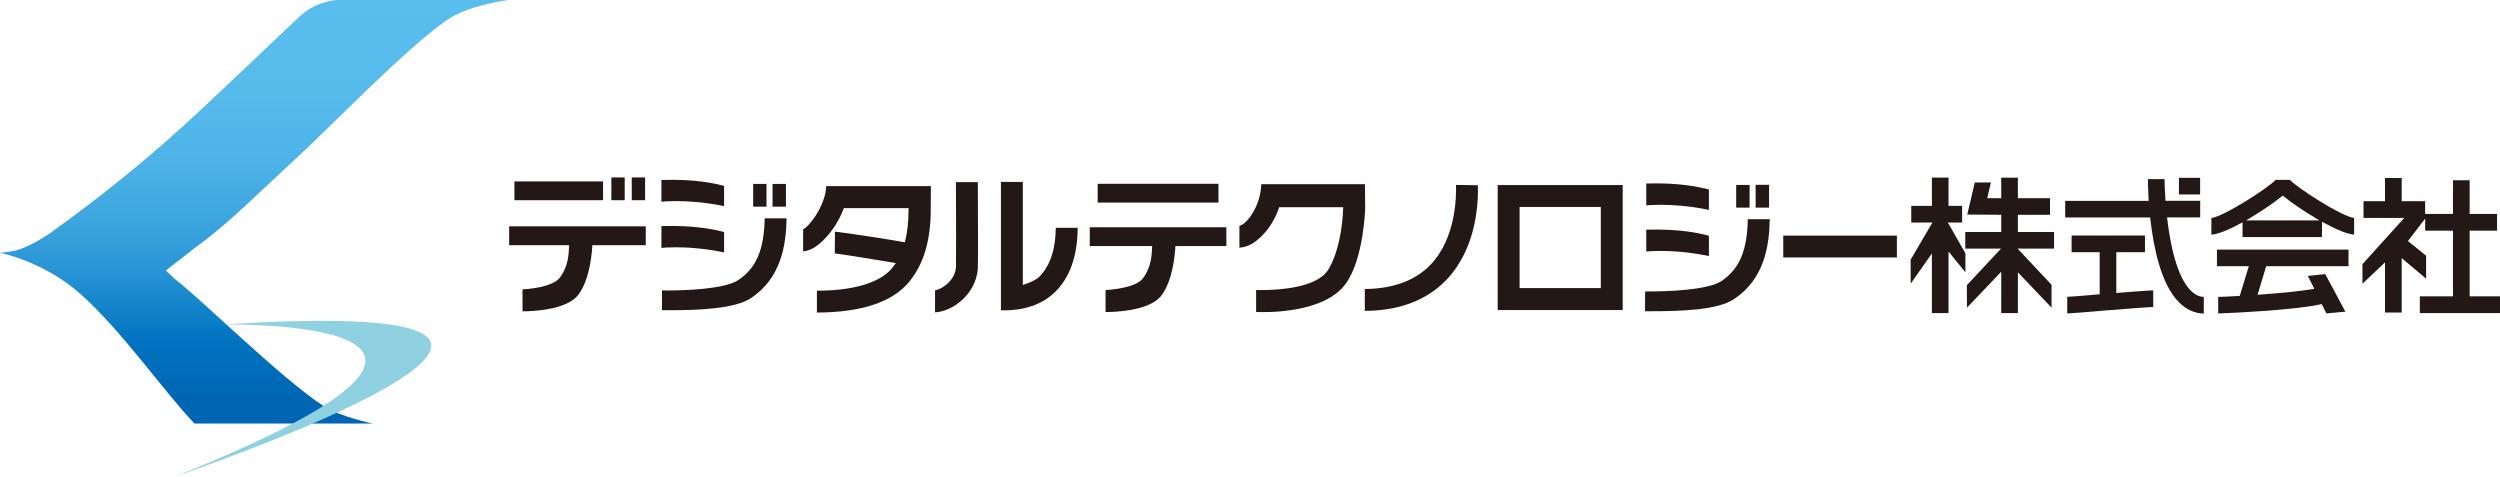 <?xml version="1.0" encoding="UTF-8"?>
<svg id="_レイヤー_2" data-name="レイヤー 2" xmlns="http://www.w3.org/2000/svg" xmlns:xlink="http://www.w3.org/1999/xlink" viewBox="0 0 417.84 79.66">
  <defs>
    <style>
      .cls-1 {
        fill: #8fd1e1;
      }

      .cls-2 {
        fill: url(#linear-gradient);
      }

      .cls-3 {
        fill: #231815;
      }
    </style>
    <linearGradient id="linear-gradient" x1="42.51" y1="70.79" x2="42.51" y2="0" gradientUnits="userSpaceOnUse">
      <stop offset=".05" stop-color="#0065b3"/>
      <stop offset=".2" stop-color="#0074c1"/>
      <stop offset=".24" stop-color="#0b7dc6"/>
      <stop offset=".36" stop-color="#2794d4"/>
      <stop offset=".48" stop-color="#3da6df"/>
      <stop offset=".62" stop-color="#4db3e7"/>
      <stop offset=".77" stop-color="#56baeb"/>
      <stop offset="1" stop-color="#59bded"/>
    </linearGradient>
  </defs>
  <g id="_レイヤー_2-2" data-name="レイヤー 2">
    <g>
      <g>
        <path class="cls-2" d="m48.48,27.42c6.99-6.38,18.71-18.76,26.08-23.98C78.34.77,85.03,0,85.03,0h-28.78s-3.08.19-5.58,2.25c-1.56,1.29-5.32,5.07-17.12,16.12-8,7.49-16.45,14.37-25.32,20.69-1.21.86-3.19,1.94-4.52,2.46-1.58.62-3.72.72-3.72.72,0,0,7.47,1.48,13.58,7,7.09,6.41,13.71,16.07,18.93,21.55h29.82s-5.42-1.1-8.2-2.9c-7.34-4.75-21.09-18.55-25.36-21.6l.45.3c-.35-.3-.87-.8-1.48-1.38,1.29-.97,4.72-3.72,5.47-4.26,4.82-3.44,10.75-9.4,15.27-13.53Z"/>
        <path class="cls-1" d="m37.15,54.25s58.79-1.27-7.97,25.42c0,0,90.96-30.79,7.97-25.42Z"/>
      </g>
      <g>
        <path class="cls-3" d="m210.8,30.81c-.1,3.58-2.37,6.66-3.65,6.93v3.65c1.28-.06,2.48-.69,3.78-2,1.23-1.23,2.21-2.83,2.83-4.64l.04-.12h10.69v.17c0,.06-.11,6.37-2.48,10.25-1.88,3.1-8.44,3.43-11.18,3.43-.4,0-.71,0-.89-.01v3.67c1.41.07,11.45.34,15.06-4.83,2.95-4.23,3.17-12.44,3.17-12.52l-.04-4h-17.35Z"/>
        <path class="cls-3" d="m243.35,30.91h0c.07,2.02-.03,8.95-4.28,13.36-2.56,2.64-6.24,4-10.96,4.03v3.66c5.75-.03,10.32-1.77,13.59-5.14,5.04-5.24,5.4-12.71,5.31-15.86l-3.66-.05Z"/>
        <path class="cls-3" d="m192.56,41.31c-.06,1.37-.14,3.33-1.52,5.19-1.19,1.61-5.35,1.93-6.26,1.98v3.67h.13c1.17,0,7.12-.13,9.15-2.7,2.01-2.52,2.33-7.23,2.38-8.14v-.17s.17-.01.17-.01h8.36v-3.15h-22.83v3.15h10.42v.18Z"/>
        <path class="cls-3" d="m159.77,30.46c.03,5.44.04,13.54.01,14.21-.22,2.39-2.51,3.71-3.5,3.86v3.67c2.78-.11,6.75-2.84,7.15-7.23.05-.61.03-9.34,0-14.53h-3.67Z"/>
        <path class="cls-3" d="m170.95,30.41h-3.66v21.45c4.75.14,7.54-1.58,9.01-3.02,2.51-2.42,3.79-6.04,3.82-10.77h-3.66c-.03,3.58-.94,6.31-2.7,8.13-.47.49-1.32.93-2.58,1.35l-.23.08v-17.23Z"/>
        <path class="cls-3" d="m141,34.9l.04-.11h10.81v.17c0,2.08-.19,3.84-.58,5.38l-.04.16-.16-.03c-2.36-.44-10.11-1.63-11.52-1.75l-.03,3.63c1.31.16,7.63,1.17,9.93,1.57l.27.05-.16.22c-.16.23-.29.42-.44.6-1.42,1.72-4.75,3.77-12.59,3.8v3.65c7.47-.03,12.65-1.76,15.42-5.14,2.43-2.95,3.61-6.92,3.61-12.14l.02-3.85h-17.49c-.1,3.23-2.88,6.82-3.86,7.21v3.68c1.09-.06,2.25-.71,3.46-1.94,1.38-1.37,2.58-3.25,3.31-5.17"/>
        <polygon class="cls-3" points="337.26 35.9 342.63 35.9 342.63 33.13 337.26 33.13 337.26 29.7 334.48 29.7 334.48 33.13 332.14 33.13 332.75 30.5 330.06 30.5 328.8 35.86 334.48 35.9 334.48 38.78 328.47 38.78 328.47 41.55 334.44 41.55 328.73 47.67 328.75 51.42 334.48 45.41 334.48 52.33 337.26 52.33 337.26 45.52 342.89 51.42 342.89 47.6 337.21 41.55 343.31 41.55 343.31 38.78 337.26 38.78 337.26 35.9"/>
        <path class="cls-3" d="m250.32,51.82h20.89v-20.89h-20.89v20.89Zm3.66-17.23h13.57v13.56h-13.57v-13.56Z"/>
        <path class="cls-3" d="m274.94,52.02h.99c5.35,0,11.18-.24,13.86-2.01,5.12-3.39,5.91-8.9,6-13.37h-3.67c-.11,5.26-1.37,8.24-4.33,10.29-2.34,1.61-9.34,1.78-12.25,1.78-.25,0-.45,0-.58,0l-.02,3.3Z"/>
        <rect class="cls-3" x="298.05" y="39.38" width="18.99" height="3.65"/>
        <polygon class="cls-3" points="328.04 41.55 325.56 37.19 327.94 37.19 327.94 34.41 325.67 34.41 325.67 29.68 322.89 29.68 322.89 34.41 319.44 34.41 319.44 37.19 322.98 37.19 319.33 43.41 319.35 47.4 322.89 42.36 322.89 52.33 325.67 52.33 325.67 42.04 328.49 45.52 328.49 42.35 328.04 41.55 328.04 41.55"/>
        <path class="cls-3" d="m95.11,41.17c-.06,1.39-.14,3.34-1.52,5.21-1.19,1.62-5.35,1.94-6.26,1.99v3.66h.11c1.17,0,7.12-.13,9.17-2.7,2.17-2.75,2.38-8.13,2.38-8.18v-.17h8.94v-3.15h-22.83v3.15h10.02v.18Z"/>
        <path class="cls-3" d="m275.15,38.39v3.64c.36-.03,1.18-.09,2.39-.09,1.84,0,4.72.15,8.08.86v-3.4c-.08-.02-.19-.04-.32-.08-1.15-.29-4.39-1.1-10.15-.93"/>
        <path class="cls-3" d="m275.15,30.67v3.65c.36-.03,1.21-.09,2.44-.09,1.83,0,4.7.15,8.03.85v-3.41c-.08-.02-.19-.04-.34-.08-1.15-.29-4.41-1.09-10.13-.92"/>
        <rect class="cls-3" x="129.12" y="30.74" width="2.24" height="3.8"/>
        <rect class="cls-3" x="183.46" y="30.72" width="20.19" height="3.14"/>
        <path class="cls-3" d="m111.32,48.54c-.29,0-.52,0-.67,0l-.02,3.31h1.19c4.94,0,10.96-.23,13.67-2.01,5.09-3.38,5.89-8.88,5.98-13.35h-3.66c-.12,5.26-1.38,8.24-4.35,10.28-2.31,1.61-9.27,1.78-12.16,1.78Z"/>
        <rect class="cls-3" x="290.18" y="30.91" width="2.24" height="3.79"/>
        <rect class="cls-3" x="293.43" y="30.89" width="2.24" height="3.81"/>
        <rect class="cls-3" x="105.59" y="29.66" width="2.23" height="3.8"/>
        <path class="cls-3" d="m110.55,37.8v3.63c.36-.03,1.18-.1,2.39-.1,1.84,0,4.72.15,8.08.86v-3.42c-.09-.02-.21-.04-.37-.08-1.16-.28-4.42-1.08-10.1-.9"/>
        <rect class="cls-3" x="102.18" y="29.66" width="2.23" height="3.8"/>
        <rect class="cls-3" x="125.88" y="30.74" width="2.23" height="3.8"/>
        <rect class="cls-3" x="85.98" y="30.32" width="14.81" height="3.14"/>
        <path class="cls-3" d="m110.55,30.07v3.64c.36-.04,1.22-.1,2.46-.1,1.83,0,4.69.15,8.01.84v-3.39c-.08-.02-.18-.04-.31-.07-1.15-.29-4.4-1.1-10.16-.91"/>
        <path class="cls-3" d="m374.35,49.46h-.12c-1.46.09-2.74.15-3.49.16v2.77c1.63-.05,12.83-.54,17.17-1.54l.14-.03.77,1.56,3.18-.29-3.37-6.28-2.91.3,1.08,2.16-.23.04c-1.74.31-5.1.66-9,.94l-.25.02,1.44-4.78h13.76v-2.77h-21.99v2.77h5.33l-1.52,4.98Z"/>
        <path class="cls-3" d="m380.32,30.08c-1.17,1.28-8.56,6.08-10.72,6.36v2.78c1.06-.07,2.76-.73,4.95-1.92l.26-.14v2.46h13.28v-2.55l.26.14c2.28,1.24,4.04,1.93,5.11,2v-2.78c-2.18-.27-9.57-5.09-10.74-6.37h-2.4Zm7.35,6.76h-12.28l.55-.33c2-1.18,4.11-2.61,5.48-3.73l.11-.09.11.09c1.4,1.14,3.5,2.57,5.48,3.73l.55.33Z"/>
        <rect class="cls-3" x="364.18" y="29.72" width="3.54" height="2.78"/>
        <polygon class="cls-3" points="412.77 38.55 417.35 38.55 417.35 35.76 412.77 35.76 412.77 30.13 409.98 30.13 409.98 35.76 405.33 35.76 405.32 33.63 401.41 33.63 401.41 29.75 398.62 29.75 398.62 33.63 395.03 33.63 395.03 36.42 401.84 36.42 394.85 44.15 394.85 47.42 398.62 43.85 398.62 52.23 401.41 52.23 401.41 43.14 405.49 46.57 405.49 42.74 402.45 40.29 405.33 36.53 405.33 38.55 409.98 38.55 409.98 49.53 404.44 49.53 404.44 52.33 417.84 52.33 417.84 49.53 412.77 49.53 412.77 38.55"/>
        <path class="cls-3" d="m362.22,36.54l-.03-.2h5.54v-2.78h-5.8v-.16c-.1-1.29-.15-2.51-.16-3.46h-2.78c0,.46.02,1.72.12,3.44v.19s-13.94,0-13.94,0v2.78h14.2l.02.16c.52,4.73,1.77,10.99,4.79,14.01,1.21,1.21,2.6,1.85,4.15,1.89v-2.78c-.79-.04-1.51-.39-2.18-1.06-2.35-2.36-3.44-7.83-3.93-12.01"/>
        <path class="cls-3" d="m350.93,49.18l-1.15.1c-1.87.16-3.65.31-4.27.33v2.78c.7-.02,2.62-.18,5.78-.45l1.04-.08c3.02-.24,6.42-.52,7.55-.54v-2.79c-.9.02-2.99.19-5.81.41l-.36.03v-6.82h4.79v-2.78h-12.26v2.78h4.69v7.05Z"/>
      </g>
    </g>
  </g>
</svg>